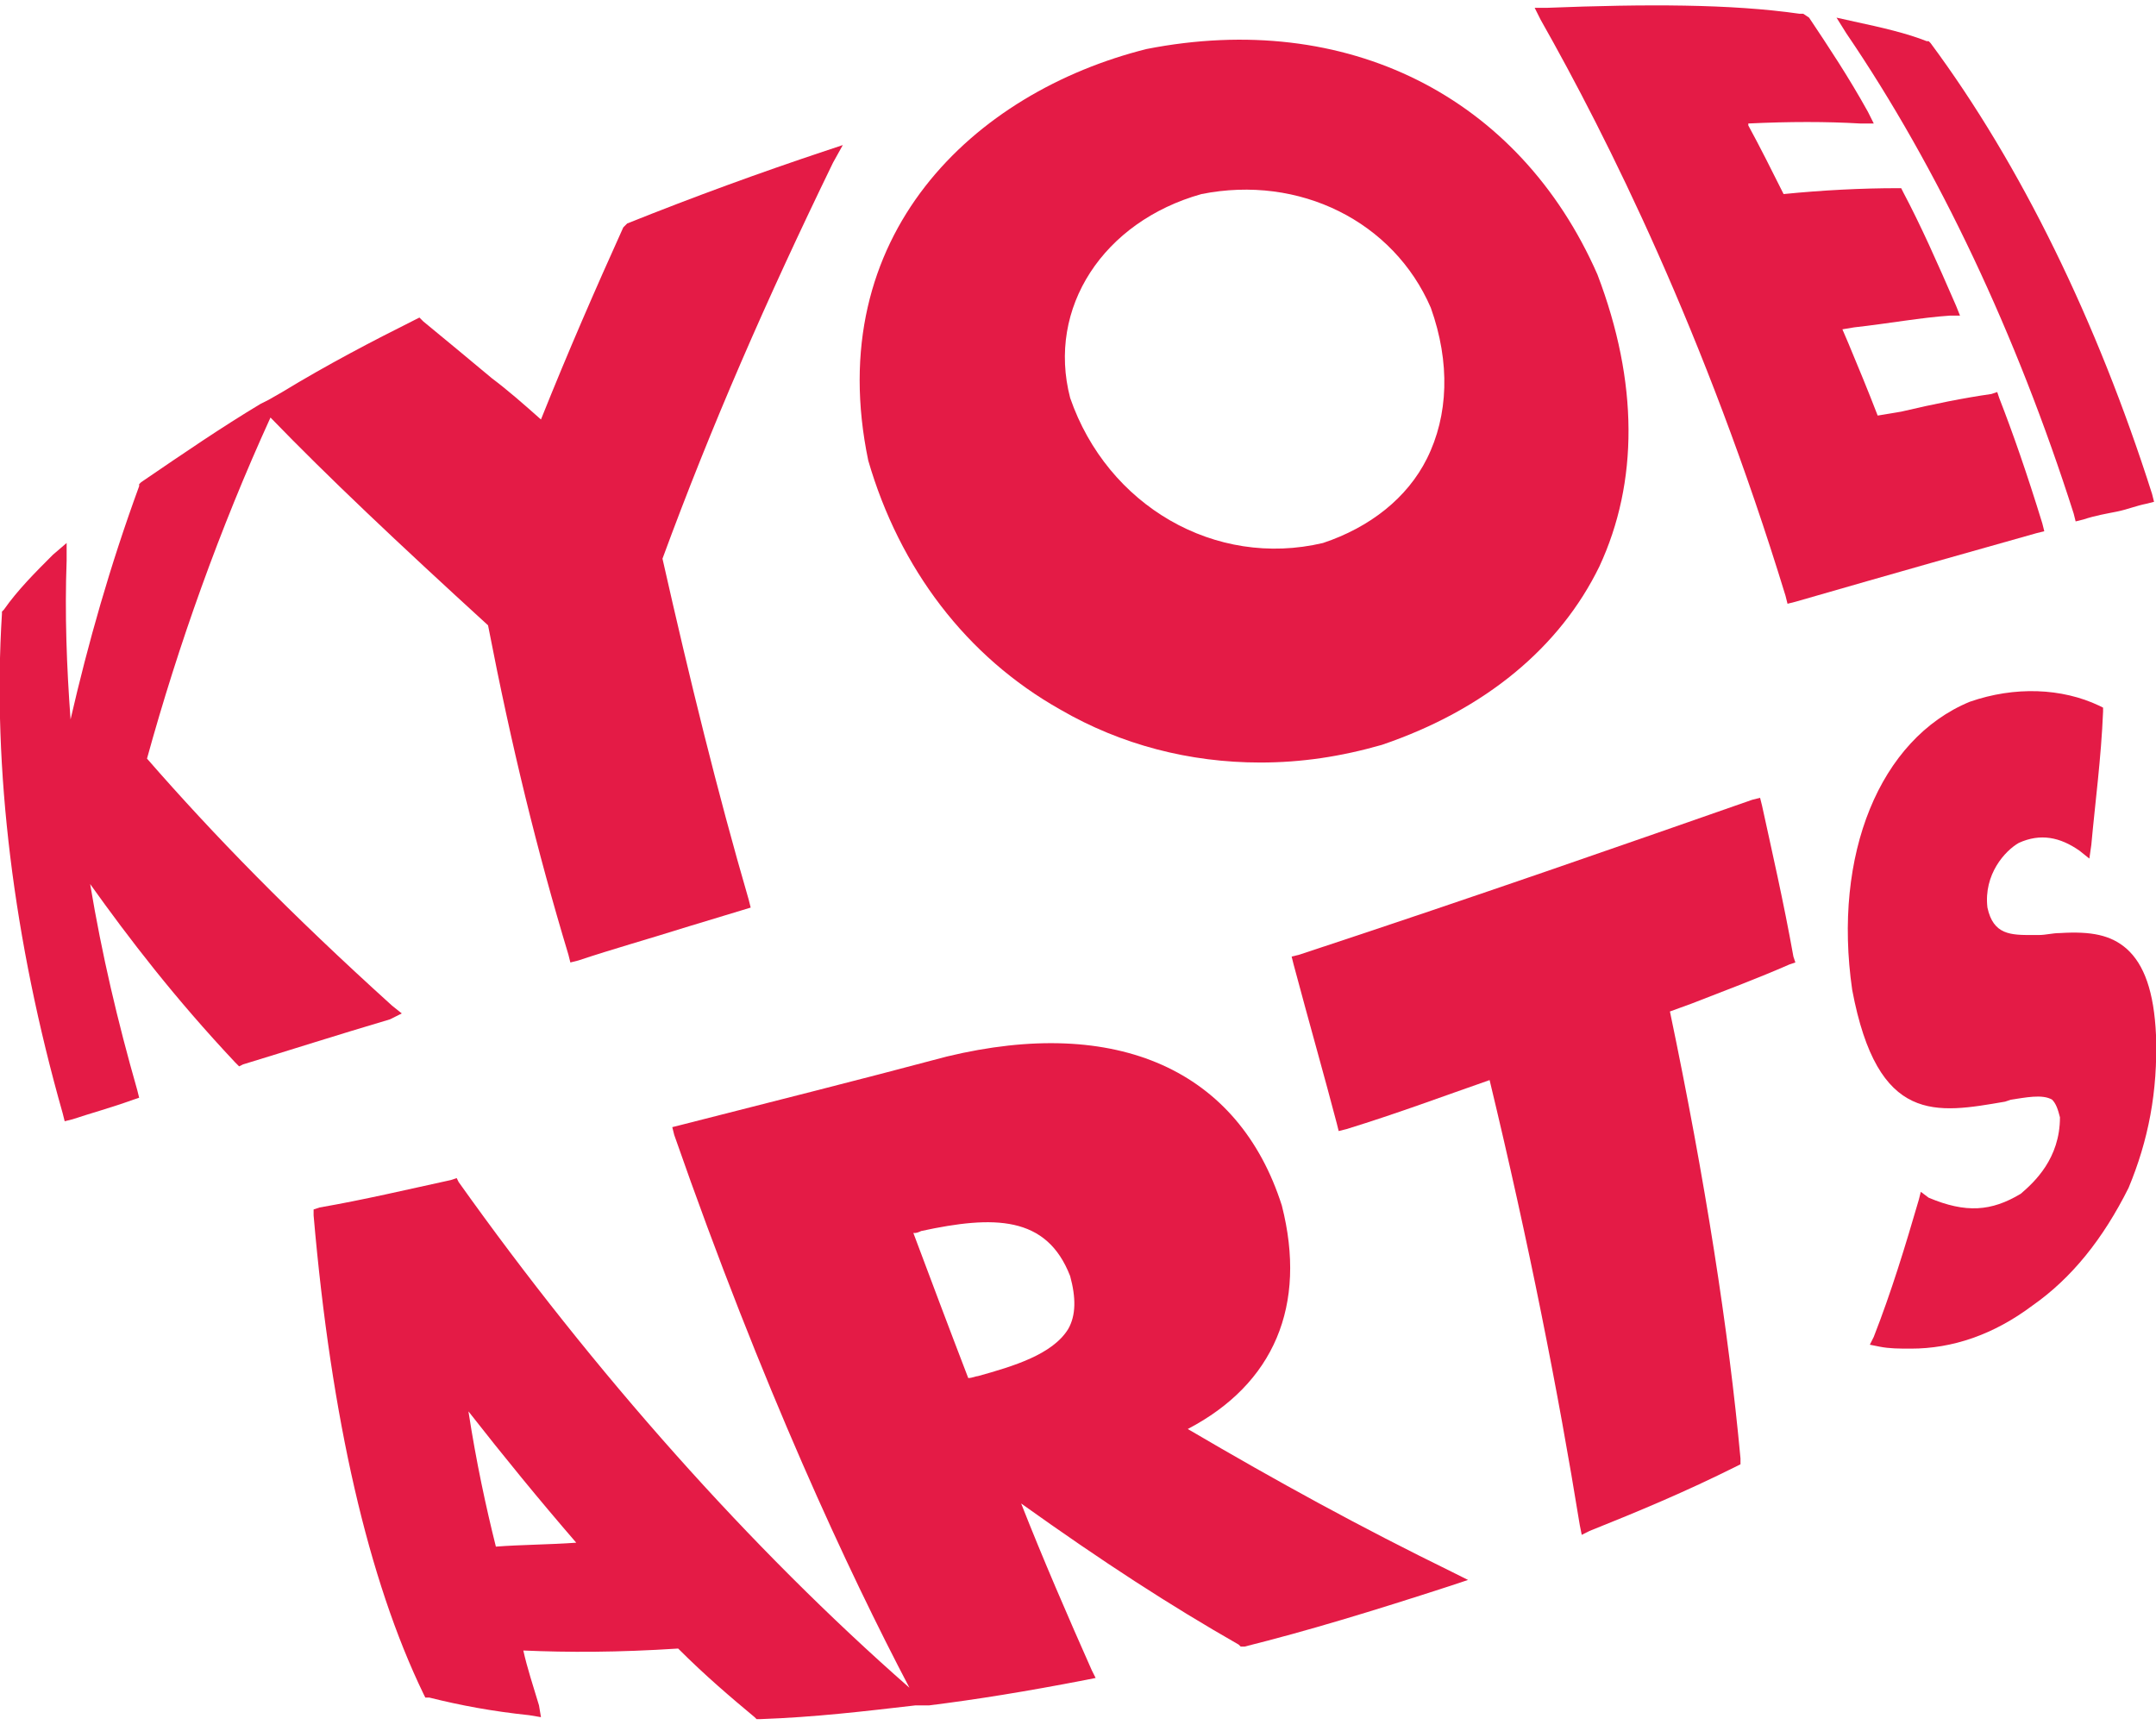 <?xml version="1.0" encoding="utf-8"?>
<!-- Generator: Adobe Illustrator 25.2.0, SVG Export Plug-In . SVG Version: 6.00 Build 0)  -->
<svg version="1.1" id="レイヤー_1" xmlns="http://www.w3.org/2000/svg" xmlns:xlink="http://www.w3.org/1999/xlink" x="0px"
	 y="0px" viewBox="0 0 110 88" style="enable-background:new 0 0 110 88;" xml:space="preserve">
<style type="text/css">
	.st0{fill:#E41B46;}
</style>
<g>
	<path class="st0" d="M20.5,51.7L20,51.3c-5.2-4.7-9.1-8.7-12.5-12.6c1.6-5.8,3.7-11.7,6.3-17.4c2.9,3,6.5,6.4,11.1,10.6
		c1.2,6.2,2.5,11.5,4.1,16.8l0.1,0.4l0.4-0.1c1.8-0.6,3.6-1.1,5.5-1.7l3.3-1l-0.1-0.4c-1.6-5.5-3-11.2-4.4-17.4
		c2.5-6.8,5.3-13.2,8.7-20.2L43,7.4l-0.9,0.3C38.8,8.8,35.5,10,32,11.4l-0.1,0.1l-0.1,0.1c-1.4,3.1-2.8,6.3-4.2,9.8
		c-0.9-0.8-1.7-1.5-2.5-2.1c-1.2-1-2.4-2-3.5-2.9l-0.2-0.2l-0.2,0.1c-2.2,1.1-4.5,2.3-6.8,3.7l0,0l-0.7,0.4c0,0,0,0,0,0l-0.4,0.2
		l0,0c-2,1.2-3.9,2.5-6.1,4l-0.1,0.1l0,0.1c-1.5,4.1-2.6,8-3.5,11.9c-0.2-2.7-0.3-5.4-0.2-8.1l0-0.9l-0.7,0.6
		c-0.9,0.9-1.8,1.8-2.5,2.8l-0.1,0.1l0,0.1C-0.4,39.2,0.7,48,3.2,56.8l0.1,0.4l0.4-0.1c0.9-0.3,2-0.6,3.1-1l0.3-0.1L7,55.6
		c-1-3.5-1.8-6.9-2.4-10.5c2,2.8,4.3,5.8,7.4,9.1l0.2,0.2l0.2-0.1c2.3-0.7,4.8-1.5,7.5-2.3L20.5,51.7z"/>
	<path class="st0" d="M54.1,36.2c3.1,1.8,6.6,2.7,10.2,2.7c2.1,0,4.1-0.3,6.2-0.9c5.3-1.8,9.1-5,11.1-9.1c2-4.3,2-9.4-0.1-14.9l0,0
		c-4-9.1-12.8-13.5-23-11.5c-8.8,2.2-16.6,9.5-14.2,21C45.9,29,49.3,33.5,54.1,36.2z M61.3,9.9c5-1,9.8,1.4,11.7,5.8
		c1,2.8,0.9,5.5-0.2,7.7c-1,2-2.9,3.5-5.3,4.3c-5.5,1.3-11-1.9-12.9-7.4C53.4,15.7,56.3,11.3,61.3,9.9z"/>
	<path class="st0" d="M91.1,30.4l0.1,0.4l0.4-0.1c5.2-1.5,9.1-2.6,12.3-3.5l0.4-0.1l-0.1-0.4c-0.8-2.6-1.5-4.6-2.2-6.4l-0.1-0.3
		l-0.3,0.1c-1.4,0.2-2.9,0.5-4.6,0.9l-1.2,0.2c-0.5-1.3-1-2.5-1.5-3.7l-0.3-0.7l0.6-0.1c1.8-0.2,3.4-0.5,4.9-0.6l0.5,0l-0.2-0.5
		c-1-2.3-1.8-4.1-2.7-5.8l-0.1-0.2l-0.2,0c-1.8,0-3.8,0.1-5.8,0.3c-0.6-1.2-1.2-2.4-1.8-3.5l0-0.1c2.1-0.1,4-0.1,5.7,0l0.7,0
		l-0.3-0.6c-1-1.8-2-3.3-3-4.8L92,0.7l-0.2,0C88.3,0.2,84,0.2,78.9,0.4l-0.6,0L78.6,1C82,7,87,17,91.1,30.4z"/>
	<path class="st0" d="M105.8,26.2l0.1,0.4l0.4-0.1c0.6-0.2,1.2-0.3,1.7-0.4c0.5-0.1,1-0.3,1.5-0.4l0.4-0.1l-0.1-0.4
		c-2.8-8.8-6.7-16.8-11.3-23l-0.1-0.1l-0.1,0c-1-0.4-2.3-0.7-3.7-1l-0.9-0.2l0.5,0.8C98.9,8.6,102.9,17.1,105.8,26.2z"/>
	<path class="st0" d="M60.6,72.9c4.4-2.3,6.1-6.3,4.8-11.4c-2.2-6.9-8.4-9.7-17.1-7.6c-4.5,1.2-8.9,2.3-13.6,3.5l-0.4,0.1l0.1,0.4
		c4.5,12.9,8.9,22.3,12,28.2c-8.1-7.1-16.1-16.1-23-25.8l-0.1-0.2l-0.3,0.1c-2.3,0.5-4.4,1-6.7,1.4l-0.3,0.1l0,0.3
		c0.9,10.4,2.8,18.6,5.6,24.4l0.1,0.2l0.2,0c1.6,0.4,3.2,0.7,5.1,0.9l0.6,0.1L27.5,87c-0.3-1-0.6-1.9-0.8-2.8
		c2.3,0.1,4.8,0.1,7.9-0.1c1.4,1.4,2.7,2.5,3.9,3.5l0.1,0.1l0.2,0c2.8-0.1,5.3-0.4,7.9-0.7l0.4,0l0,0l0.3,0c2.4-0.3,4.9-0.7,8-1.3
		l0.5-0.1l-0.2-0.4c-1.2-2.7-2.5-5.7-3.6-8.5c4.2,3,7.6,5.2,11.1,7.2l0.1,0.1l0.2,0c3.2-0.8,6.5-1.8,10.5-3.1l0.9-0.3l-0.8-0.4
		C69.4,77.9,65.2,75.6,60.6,72.9z M49.4,70.3c-1-2.6-1.9-5-2.8-7.4c0,0,0.1,0,0.1,0c0.1,0,0.3-0.1,0.3-0.1c3.7-0.8,6.4-0.8,7.6,2.3
		c0.3,1.1,0.3,2-0.1,2.7c-0.8,1.3-2.8,1.9-4.6,2.4C49.8,70.2,49.6,70.3,49.4,70.3z M29.4,78.7c-1.4,0.1-2.8,0.1-4.1,0.2
		c-0.5-2-1-4.3-1.4-6.9C25.7,74.3,27.5,76.5,29.4,78.7z"/>
	<path class="st0" d="M89.9,41.1l-0.1-0.4l-0.4,0.1c-6.3,2.2-14,4.9-23.1,7.9l-0.4,0.1l0.1,0.4c0.8,3,1.6,5.8,2.2,8.1l0.1,0.4
		l0.4-0.1c2.6-0.8,5-1.7,7.3-2.5c2,8.3,3.5,15.9,4.6,22.7l0.1,0.5l0.4-0.2c2.5-1,4.9-2,7.5-3.3l0.2-0.1l0-0.3
		c-0.6-6.5-1.8-14.2-3.6-22.8l1.1-0.4c1.8-0.7,3.4-1.3,5-2l0.3-0.1l-0.1-0.3C91,46,90.4,43.4,89.9,41.1z"/>
	<path class="st0" d="M110,52.8c-0.1-2.2-0.6-3.6-1.5-4.4c-0.8-0.7-1.8-0.9-3.4-0.8c-0.4,0-0.7,0.1-1.1,0.1l-0.3,0
		c-1.1,0-2,0-2.3-1.4c-0.2-1.7,0.9-2.9,1.6-3.3c1.1-0.5,2.1-0.3,3.1,0.4l0.5,0.4l0.1-0.7c0.2-2.2,0.5-4.4,0.6-6.8l0-0.2l-0.2-0.1
		c-1.9-0.9-4.3-1-6.6-0.2c-4.6,1.9-7,7.8-6,14.7c1.3,6.9,4.3,6.3,7.8,5.7l0.3-0.1c0.7-0.1,1.6-0.3,2.1,0c0.2,0.2,0.3,0.5,0.4,0.9
		c0,2.1-1.3,3.3-2,3.9c-1.5,0.9-2.8,1-4.7,0.2L98,60.8l-0.1,0.4c-0.7,2.4-1.4,4.7-2.3,7l-0.2,0.4l0.5,0.1c0.5,0.1,1,0.1,1.6,0.1
		c2.1,0,4.2-0.7,6.2-2.2c2-1.4,3.6-3.4,4.9-6C109.6,58.2,110.1,55.7,110,52.8z"/>
</g>
</svg>
